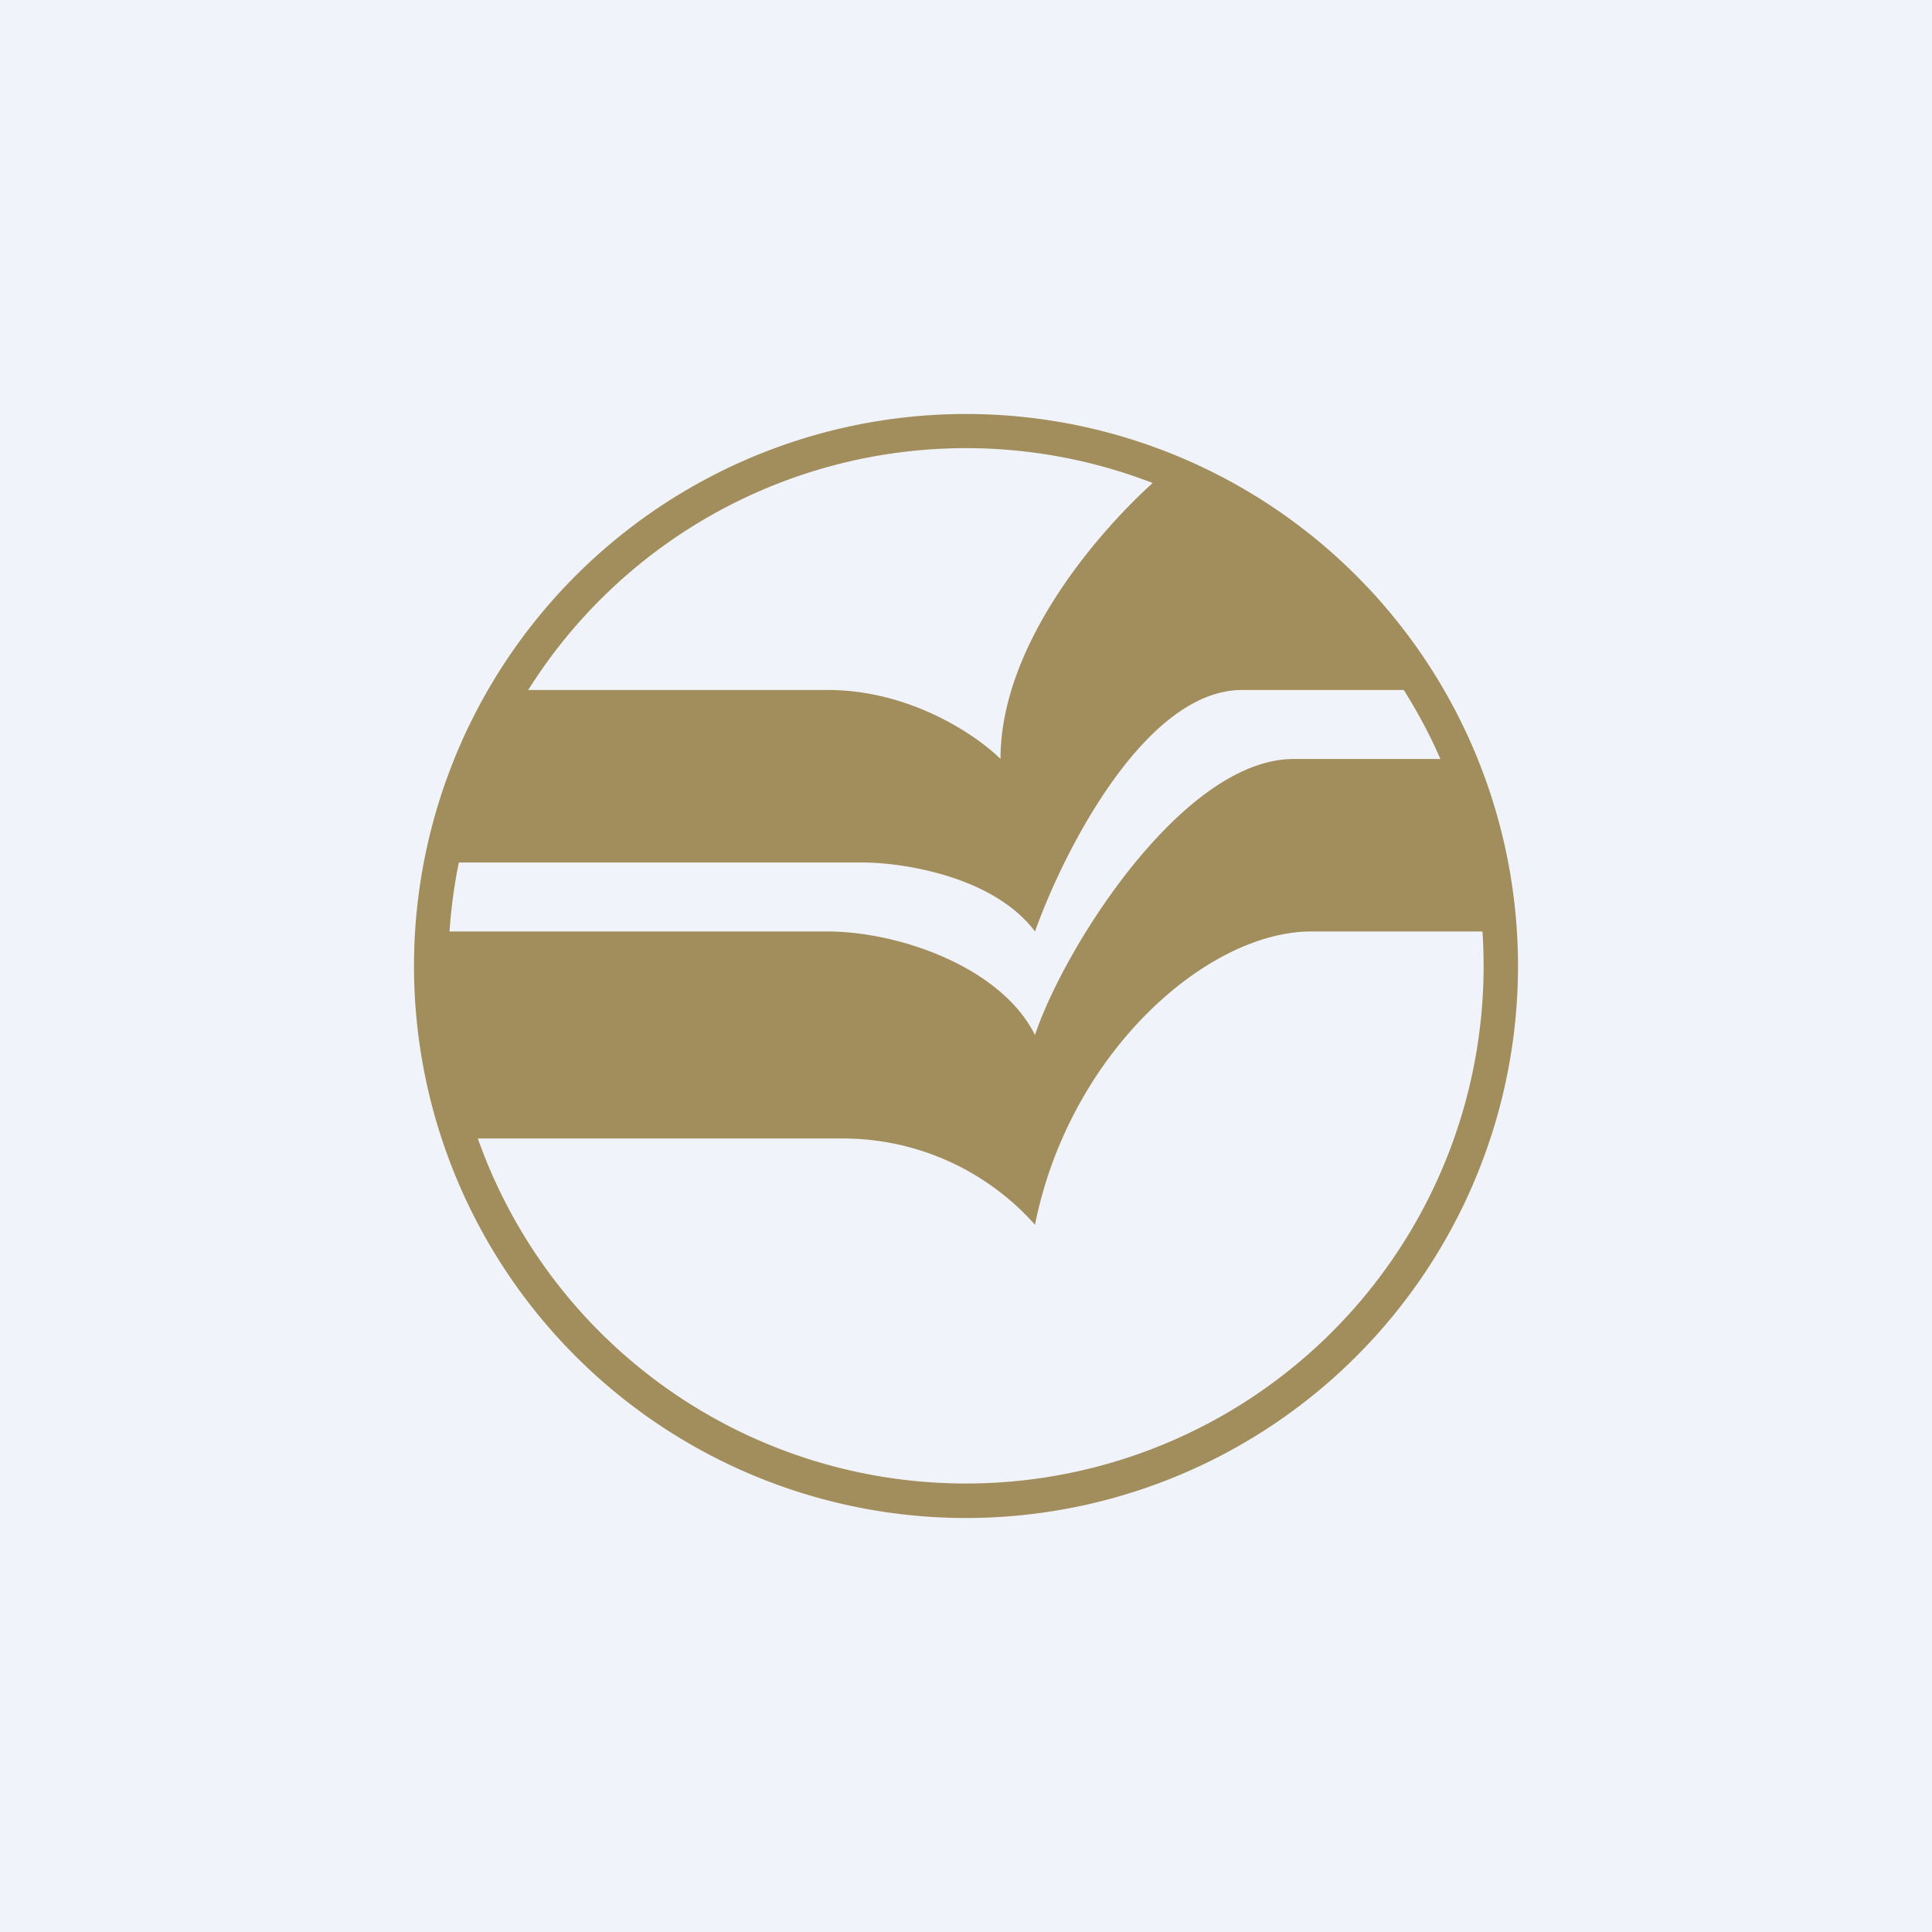 <svg width="56" height="56" viewBox="0 0 56 56" xmlns="http://www.w3.org/2000/svg"><path fill="#F0F3FA" d="M0 0h56v56H0z"/><path fill-rule="evenodd" d="M28 43a15 15 0 0 0 14.97-16H38c-3 0-7 3.5-8 8.5a7.45 7.45 0 0 0-5.5-2.5H13.85A15 15 0 0 0 28 43Zm9.5-21h4.25c-.3-.7-.66-1.36-1.06-2H36c-2.8 0-5.17 4.67-6 7-1.2-1.6-3.83-2-5-2H13.3a15 15 0 0 0-.27 2H24c2 0 5 1 6 3 .83-2.5 4.28-8 7.5-8Zm-22.2-2H24c2.4 0 4.33 1.33 5 2 0-3.21 2.65-6.4 4.41-8a14.99 14.99 0 0 0-18.1 6ZM28 44a16 16 0 1 0 0-32 16 16 0 0 0 0 32Z" fill="#A28E5C"/></svg>